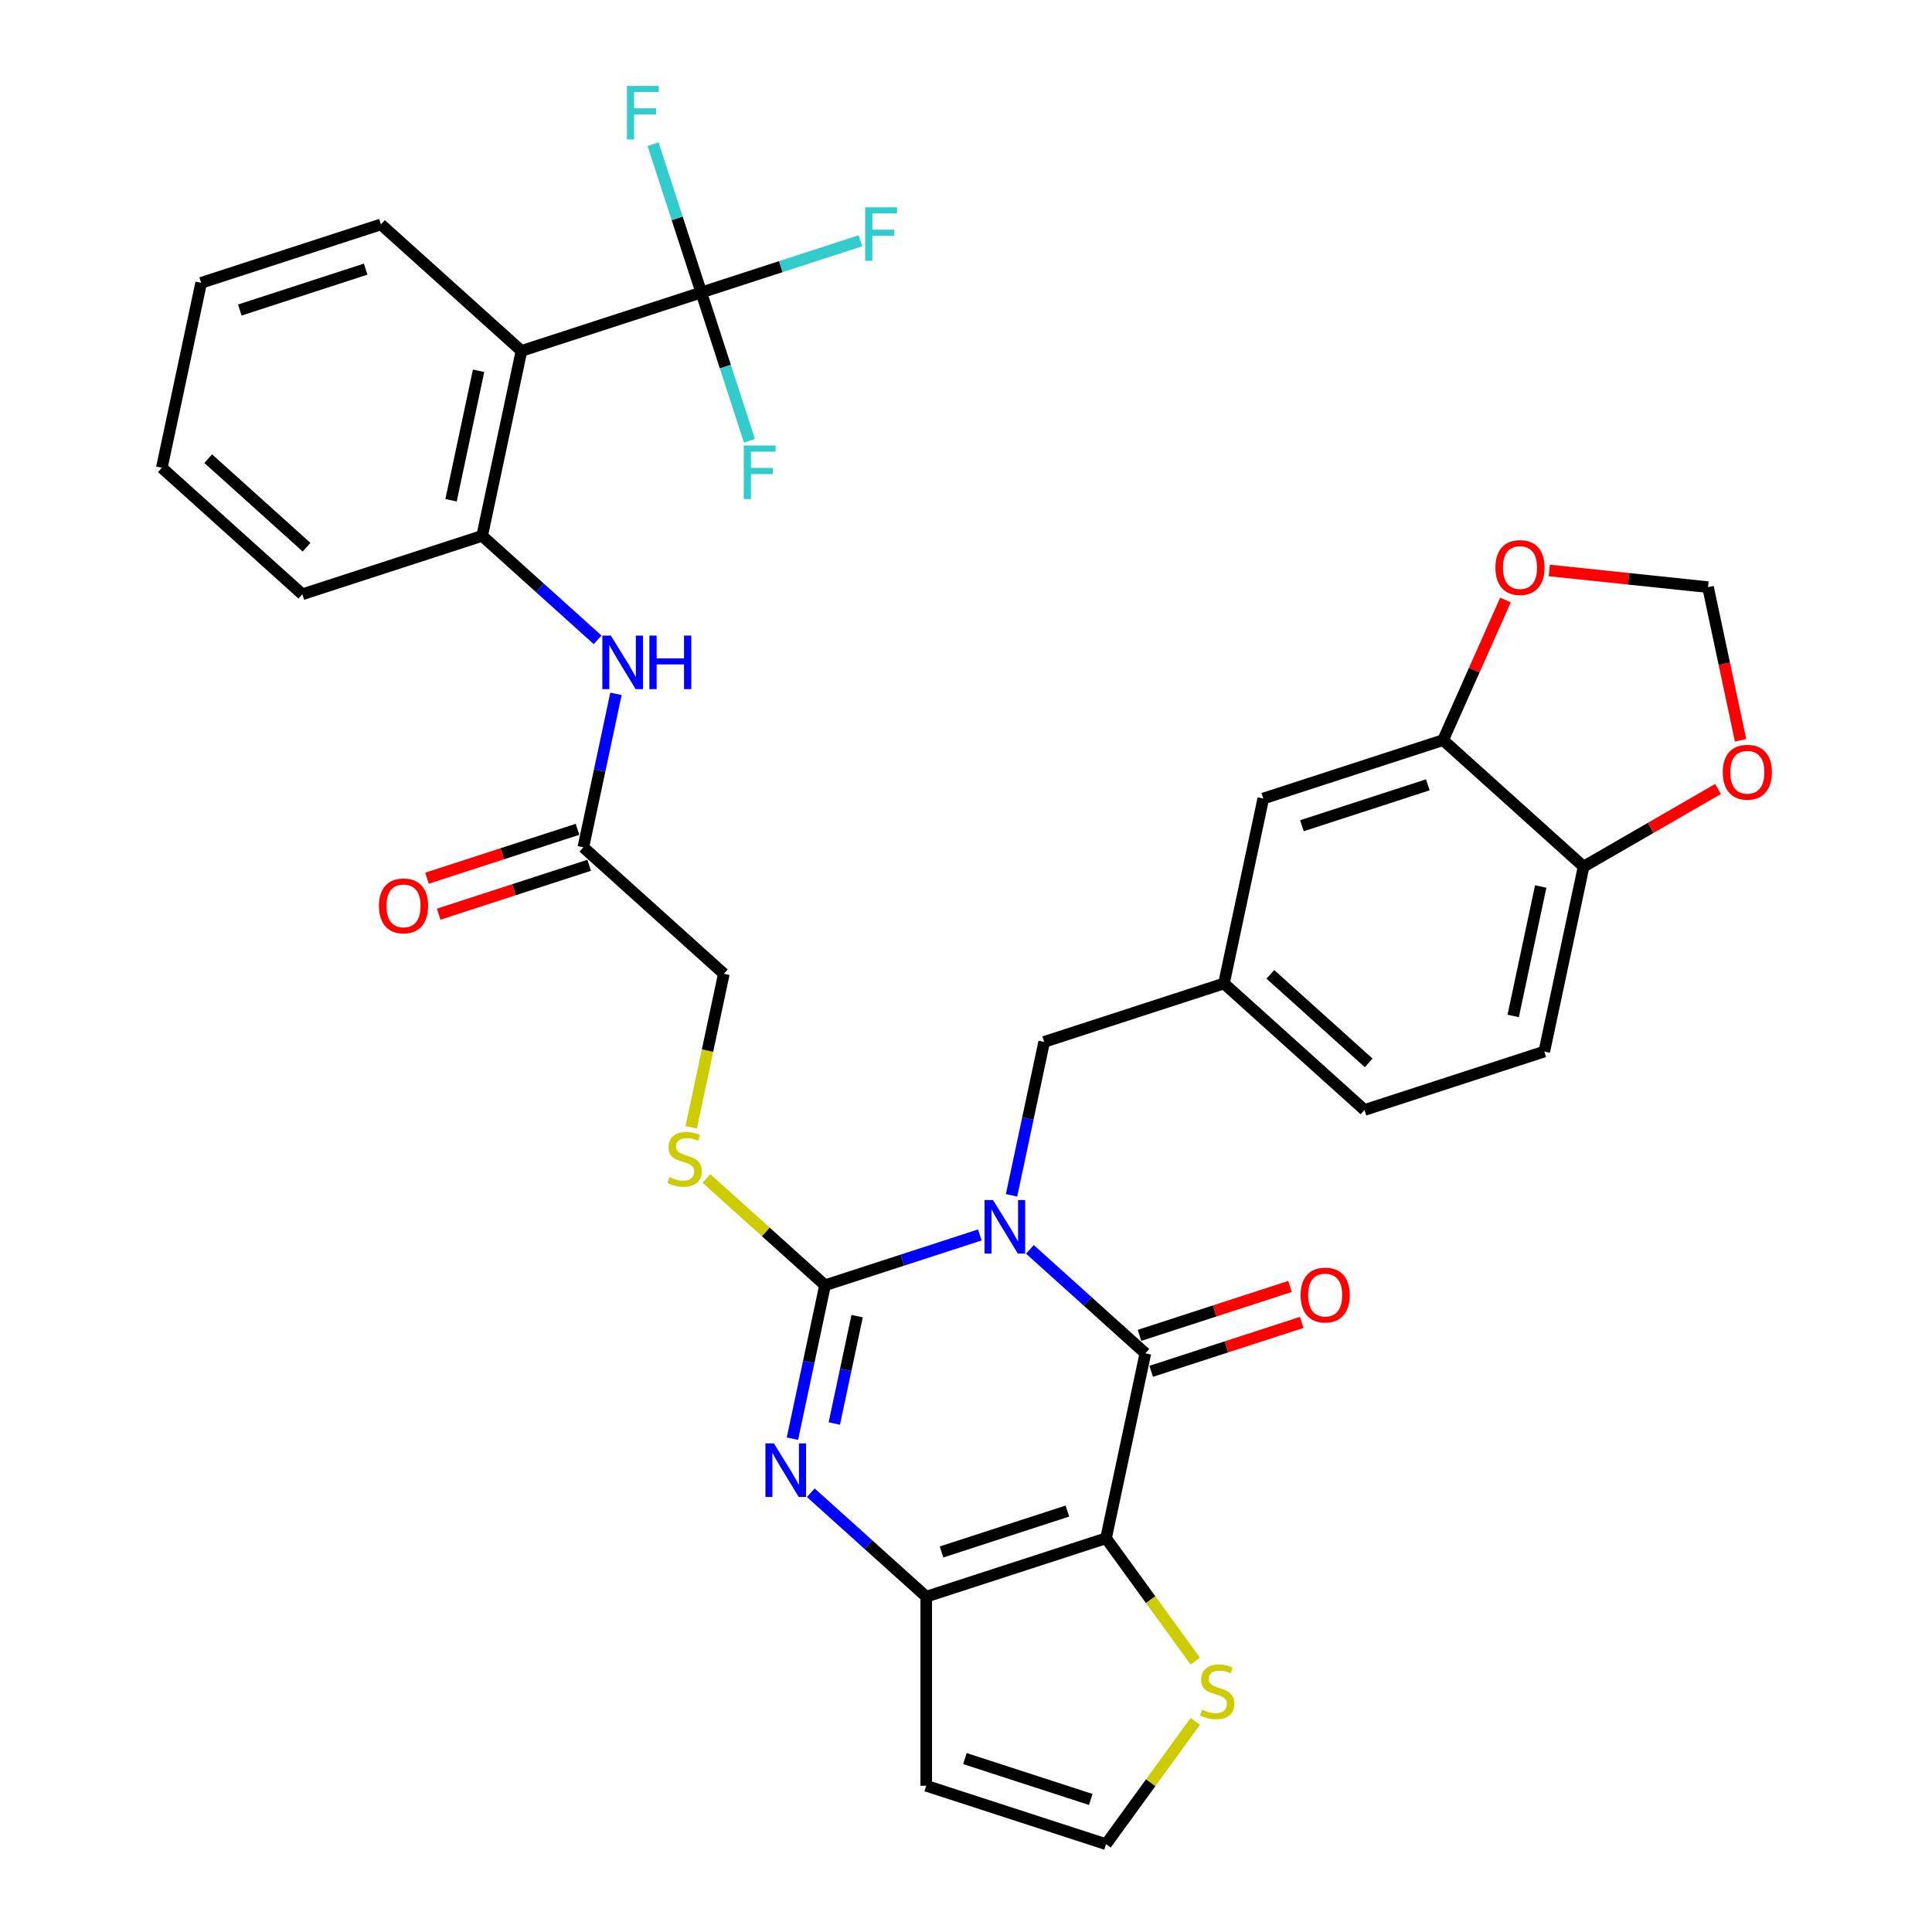 <?xml version='1.0' encoding='iso-8859-1'?>
<svg version='1.1' baseProfile='full'
              xmlns='http://www.w3.org/2000/svg'
                      xmlns:rdkit='http://www.rdkit.org/xml'
                      xmlns:xlink='http://www.w3.org/1999/xlink'
                  xml:space='preserve'
width='1000px' height='1000px' viewBox='0 0 1000 1000'>
<!-- END OF HEADER -->
<rect style='opacity:1.0;fill:#FFFFFF;stroke:none' width='1000' height='1000' x='0' y='0'> </rect>
<path class='bond-0' d='M 507.155,639.212 L 467.098,652.227' style='fill:none;fill-rule:evenodd;stroke:#0000FF;stroke-width:6px;stroke-linecap:butt;stroke-linejoin:miter;stroke-opacity:1' />
<path class='bond-0' d='M 467.098,652.227 L 427.041,665.243' style='fill:none;fill-rule:evenodd;stroke:#000000;stroke-width:6px;stroke-linecap:butt;stroke-linejoin:miter;stroke-opacity:1' />
<path class='bond-1' d='M 533.068,646.669 L 562.952,673.576' style='fill:none;fill-rule:evenodd;stroke:#0000FF;stroke-width:6px;stroke-linecap:butt;stroke-linejoin:miter;stroke-opacity:1' />
<path class='bond-1' d='M 562.952,673.576 L 592.835,700.483' style='fill:none;fill-rule:evenodd;stroke:#000000;stroke-width:6px;stroke-linecap:butt;stroke-linejoin:miter;stroke-opacity:1' />
<path class='bond-10' d='M 523.577,618.699 L 532.017,578.99' style='fill:none;fill-rule:evenodd;stroke:#0000FF;stroke-width:6px;stroke-linecap:butt;stroke-linejoin:miter;stroke-opacity:1' />
<path class='bond-10' d='M 532.017,578.99 L 540.457,539.281' style='fill:none;fill-rule:evenodd;stroke:#000000;stroke-width:6px;stroke-linecap:butt;stroke-linejoin:miter;stroke-opacity:1' />
<path class='bond-3' d='M 427.041,665.243 L 418.6,704.952' style='fill:none;fill-rule:evenodd;stroke:#000000;stroke-width:6px;stroke-linecap:butt;stroke-linejoin:miter;stroke-opacity:1' />
<path class='bond-3' d='M 418.6,704.952 L 410.16,744.661' style='fill:none;fill-rule:evenodd;stroke:#0000FF;stroke-width:6px;stroke-linecap:butt;stroke-linejoin:miter;stroke-opacity:1' />
<path class='bond-3' d='M 443.653,681.225 L 437.745,709.021' style='fill:none;fill-rule:evenodd;stroke:#000000;stroke-width:6px;stroke-linecap:butt;stroke-linejoin:miter;stroke-opacity:1' />
<path class='bond-3' d='M 437.745,709.021 L 431.836,736.817' style='fill:none;fill-rule:evenodd;stroke:#0000FF;stroke-width:6px;stroke-linecap:butt;stroke-linejoin:miter;stroke-opacity:1' />
<path class='bond-9' d='M 427.041,665.243 L 396.345,637.604' style='fill:none;fill-rule:evenodd;stroke:#000000;stroke-width:6px;stroke-linecap:butt;stroke-linejoin:miter;stroke-opacity:1' />
<path class='bond-9' d='M 396.345,637.604 L 365.649,609.965' style='fill:none;fill-rule:evenodd;stroke:#CCCC00;stroke-width:6px;stroke-linecap:butt;stroke-linejoin:miter;stroke-opacity:1' />
<path class='bond-2' d='M 592.835,700.483 L 572.489,796.205' style='fill:none;fill-rule:evenodd;stroke:#000000;stroke-width:6px;stroke-linecap:butt;stroke-linejoin:miter;stroke-opacity:1' />
<path class='bond-16' d='M 595.859,709.79 L 634.81,697.135' style='fill:none;fill-rule:evenodd;stroke:#000000;stroke-width:6px;stroke-linecap:butt;stroke-linejoin:miter;stroke-opacity:1' />
<path class='bond-16' d='M 634.81,697.135 L 673.761,684.479' style='fill:none;fill-rule:evenodd;stroke:#FF0000;stroke-width:6px;stroke-linecap:butt;stroke-linejoin:miter;stroke-opacity:1' />
<path class='bond-16' d='M 589.811,691.176 L 628.762,678.52' style='fill:none;fill-rule:evenodd;stroke:#000000;stroke-width:6px;stroke-linecap:butt;stroke-linejoin:miter;stroke-opacity:1' />
<path class='bond-16' d='M 628.762,678.52 L 667.713,665.865' style='fill:none;fill-rule:evenodd;stroke:#FF0000;stroke-width:6px;stroke-linecap:butt;stroke-linejoin:miter;stroke-opacity:1' />
<path class='bond-4' d='M 572.489,796.205 L 479.419,826.445' style='fill:none;fill-rule:evenodd;stroke:#000000;stroke-width:6px;stroke-linecap:butt;stroke-linejoin:miter;stroke-opacity:1' />
<path class='bond-4' d='M 552.48,782.127 L 487.331,803.295' style='fill:none;fill-rule:evenodd;stroke:#000000;stroke-width:6px;stroke-linecap:butt;stroke-linejoin:miter;stroke-opacity:1' />
<path class='bond-7' d='M 572.489,796.205 L 595.583,827.991' style='fill:none;fill-rule:evenodd;stroke:#000000;stroke-width:6px;stroke-linecap:butt;stroke-linejoin:miter;stroke-opacity:1' />
<path class='bond-7' d='M 595.583,827.991 L 618.677,859.778' style='fill:none;fill-rule:evenodd;stroke:#CCCC00;stroke-width:6px;stroke-linecap:butt;stroke-linejoin:miter;stroke-opacity:1' />
<path class='bond-34' d='M 419.651,772.63 L 449.535,799.538' style='fill:none;fill-rule:evenodd;stroke:#0000FF;stroke-width:6px;stroke-linecap:butt;stroke-linejoin:miter;stroke-opacity:1' />
<path class='bond-34' d='M 449.535,799.538 L 479.419,826.445' style='fill:none;fill-rule:evenodd;stroke:#000000;stroke-width:6px;stroke-linecap:butt;stroke-linejoin:miter;stroke-opacity:1' />
<path class='bond-12' d='M 479.419,826.445 L 479.419,924.305' style='fill:none;fill-rule:evenodd;stroke:#000000;stroke-width:6px;stroke-linecap:butt;stroke-linejoin:miter;stroke-opacity:1' />
<path class='bond-5' d='M 362.978,151.395 L 269.907,181.635' style='fill:none;fill-rule:evenodd;stroke:#000000;stroke-width:6px;stroke-linecap:butt;stroke-linejoin:miter;stroke-opacity:1' />
<path class='bond-24' d='M 362.978,151.395 L 404.17,138.011' style='fill:none;fill-rule:evenodd;stroke:#000000;stroke-width:6px;stroke-linecap:butt;stroke-linejoin:miter;stroke-opacity:1' />
<path class='bond-24' d='M 404.17,138.011 L 445.362,124.627' style='fill:none;fill-rule:evenodd;stroke:#33CCCC;stroke-width:6px;stroke-linecap:butt;stroke-linejoin:miter;stroke-opacity:1' />
<path class='bond-25' d='M 362.978,151.395 L 350.506,113.012' style='fill:none;fill-rule:evenodd;stroke:#000000;stroke-width:6px;stroke-linecap:butt;stroke-linejoin:miter;stroke-opacity:1' />
<path class='bond-25' d='M 350.506,113.012 L 338.035,74.628' style='fill:none;fill-rule:evenodd;stroke:#33CCCC;stroke-width:6px;stroke-linecap:butt;stroke-linejoin:miter;stroke-opacity:1' />
<path class='bond-26' d='M 362.978,151.395 L 375.449,189.778' style='fill:none;fill-rule:evenodd;stroke:#000000;stroke-width:6px;stroke-linecap:butt;stroke-linejoin:miter;stroke-opacity:1' />
<path class='bond-26' d='M 375.449,189.778 L 387.921,228.162' style='fill:none;fill-rule:evenodd;stroke:#33CCCC;stroke-width:6px;stroke-linecap:butt;stroke-linejoin:miter;stroke-opacity:1' />
<path class='bond-6' d='M 269.907,181.635 L 249.561,277.357' style='fill:none;fill-rule:evenodd;stroke:#000000;stroke-width:6px;stroke-linecap:butt;stroke-linejoin:miter;stroke-opacity:1' />
<path class='bond-6' d='M 247.711,191.924 L 233.469,258.929' style='fill:none;fill-rule:evenodd;stroke:#000000;stroke-width:6px;stroke-linecap:butt;stroke-linejoin:miter;stroke-opacity:1' />
<path class='bond-30' d='M 269.907,181.635 L 197.183,116.154' style='fill:none;fill-rule:evenodd;stroke:#000000;stroke-width:6px;stroke-linecap:butt;stroke-linejoin:miter;stroke-opacity:1' />
<path class='bond-15' d='M 618.677,890.973 L 595.583,922.759' style='fill:none;fill-rule:evenodd;stroke:#CCCC00;stroke-width:6px;stroke-linecap:butt;stroke-linejoin:miter;stroke-opacity:1' />
<path class='bond-15' d='M 595.583,922.759 L 572.489,954.545' style='fill:none;fill-rule:evenodd;stroke:#000000;stroke-width:6px;stroke-linecap:butt;stroke-linejoin:miter;stroke-opacity:1' />
<path class='bond-8' d='M 249.561,277.357 L 279.445,304.264' style='fill:none;fill-rule:evenodd;stroke:#000000;stroke-width:6px;stroke-linecap:butt;stroke-linejoin:miter;stroke-opacity:1' />
<path class='bond-8' d='M 279.445,304.264 L 309.329,331.172' style='fill:none;fill-rule:evenodd;stroke:#0000FF;stroke-width:6px;stroke-linecap:butt;stroke-linejoin:miter;stroke-opacity:1' />
<path class='bond-31' d='M 249.561,277.357 L 156.491,307.597' style='fill:none;fill-rule:evenodd;stroke:#000000;stroke-width:6px;stroke-linecap:butt;stroke-linejoin:miter;stroke-opacity:1' />
<path class='bond-27' d='M 357.774,583.497 L 366.218,543.769' style='fill:none;fill-rule:evenodd;stroke:#CCCC00;stroke-width:6px;stroke-linecap:butt;stroke-linejoin:miter;stroke-opacity:1' />
<path class='bond-27' d='M 366.218,543.769 L 374.663,504.04' style='fill:none;fill-rule:evenodd;stroke:#000000;stroke-width:6px;stroke-linecap:butt;stroke-linejoin:miter;stroke-opacity:1' />
<path class='bond-22' d='M 540.457,539.281 L 633.528,509.041' style='fill:none;fill-rule:evenodd;stroke:#000000;stroke-width:6px;stroke-linecap:butt;stroke-linejoin:miter;stroke-opacity:1' />
<path class='bond-11' d='M 318.82,359.141 L 310.379,398.85' style='fill:none;fill-rule:evenodd;stroke:#0000FF;stroke-width:6px;stroke-linecap:butt;stroke-linejoin:miter;stroke-opacity:1' />
<path class='bond-11' d='M 310.379,398.85 L 301.939,438.559' style='fill:none;fill-rule:evenodd;stroke:#000000;stroke-width:6px;stroke-linecap:butt;stroke-linejoin:miter;stroke-opacity:1' />
<path class='bond-35' d='M 479.419,924.305 L 572.489,954.545' style='fill:none;fill-rule:evenodd;stroke:#000000;stroke-width:6px;stroke-linecap:butt;stroke-linejoin:miter;stroke-opacity:1' />
<path class='bond-35' d='M 499.427,910.227 L 564.577,931.395' style='fill:none;fill-rule:evenodd;stroke:#000000;stroke-width:6px;stroke-linecap:butt;stroke-linejoin:miter;stroke-opacity:1' />
<path class='bond-13' d='M 746.944,383.079 L 653.874,413.319' style='fill:none;fill-rule:evenodd;stroke:#000000;stroke-width:6px;stroke-linecap:butt;stroke-linejoin:miter;stroke-opacity:1' />
<path class='bond-13' d='M 739.032,406.229 L 673.883,427.397' style='fill:none;fill-rule:evenodd;stroke:#000000;stroke-width:6px;stroke-linecap:butt;stroke-linejoin:miter;stroke-opacity:1' />
<path class='bond-18' d='M 746.944,383.079 L 763.086,346.824' style='fill:none;fill-rule:evenodd;stroke:#000000;stroke-width:6px;stroke-linecap:butt;stroke-linejoin:miter;stroke-opacity:1' />
<path class='bond-18' d='M 763.086,346.824 L 779.227,310.57' style='fill:none;fill-rule:evenodd;stroke:#FF0000;stroke-width:6px;stroke-linecap:butt;stroke-linejoin:miter;stroke-opacity:1' />
<path class='bond-36' d='M 746.944,383.079 L 819.668,448.56' style='fill:none;fill-rule:evenodd;stroke:#000000;stroke-width:6px;stroke-linecap:butt;stroke-linejoin:miter;stroke-opacity:1' />
<path class='bond-14' d='M 301.939,438.559 L 374.663,504.04' style='fill:none;fill-rule:evenodd;stroke:#000000;stroke-width:6px;stroke-linecap:butt;stroke-linejoin:miter;stroke-opacity:1' />
<path class='bond-23' d='M 298.915,429.252 L 259.964,441.908' style='fill:none;fill-rule:evenodd;stroke:#000000;stroke-width:6px;stroke-linecap:butt;stroke-linejoin:miter;stroke-opacity:1' />
<path class='bond-23' d='M 259.964,441.908 L 221.013,454.564' style='fill:none;fill-rule:evenodd;stroke:#FF0000;stroke-width:6px;stroke-linecap:butt;stroke-linejoin:miter;stroke-opacity:1' />
<path class='bond-23' d='M 304.963,447.866 L 266.012,460.522' style='fill:none;fill-rule:evenodd;stroke:#000000;stroke-width:6px;stroke-linecap:butt;stroke-linejoin:miter;stroke-opacity:1' />
<path class='bond-23' d='M 266.012,460.522 L 227.061,473.178' style='fill:none;fill-rule:evenodd;stroke:#FF0000;stroke-width:6px;stroke-linecap:butt;stroke-linejoin:miter;stroke-opacity:1' />
<path class='bond-17' d='M 819.668,448.56 L 799.322,544.281' style='fill:none;fill-rule:evenodd;stroke:#000000;stroke-width:6px;stroke-linecap:butt;stroke-linejoin:miter;stroke-opacity:1' />
<path class='bond-17' d='M 797.472,458.849 L 783.23,525.854' style='fill:none;fill-rule:evenodd;stroke:#000000;stroke-width:6px;stroke-linecap:butt;stroke-linejoin:miter;stroke-opacity:1' />
<path class='bond-19' d='M 819.668,448.56 L 854.459,428.474' style='fill:none;fill-rule:evenodd;stroke:#000000;stroke-width:6px;stroke-linecap:butt;stroke-linejoin:miter;stroke-opacity:1' />
<path class='bond-19' d='M 854.459,428.474 L 889.249,408.387' style='fill:none;fill-rule:evenodd;stroke:#FF0000;stroke-width:6px;stroke-linecap:butt;stroke-linejoin:miter;stroke-opacity:1' />
<path class='bond-20' d='M 801.916,295.274 L 842.993,299.591' style='fill:none;fill-rule:evenodd;stroke:#FF0000;stroke-width:6px;stroke-linecap:butt;stroke-linejoin:miter;stroke-opacity:1' />
<path class='bond-20' d='M 842.993,299.591 L 884.071,303.909' style='fill:none;fill-rule:evenodd;stroke:#000000;stroke-width:6px;stroke-linecap:butt;stroke-linejoin:miter;stroke-opacity:1' />
<path class='bond-37' d='M 900.919,383.17 L 892.495,343.539' style='fill:none;fill-rule:evenodd;stroke:#FF0000;stroke-width:6px;stroke-linecap:butt;stroke-linejoin:miter;stroke-opacity:1' />
<path class='bond-37' d='M 892.495,343.539 L 884.071,303.909' style='fill:none;fill-rule:evenodd;stroke:#000000;stroke-width:6px;stroke-linecap:butt;stroke-linejoin:miter;stroke-opacity:1' />
<path class='bond-21' d='M 653.874,413.319 L 633.528,509.041' style='fill:none;fill-rule:evenodd;stroke:#000000;stroke-width:6px;stroke-linecap:butt;stroke-linejoin:miter;stroke-opacity:1' />
<path class='bond-29' d='M 633.528,509.041 L 706.252,574.522' style='fill:none;fill-rule:evenodd;stroke:#000000;stroke-width:6px;stroke-linecap:butt;stroke-linejoin:miter;stroke-opacity:1' />
<path class='bond-29' d='M 657.532,504.318 L 708.439,550.155' style='fill:none;fill-rule:evenodd;stroke:#000000;stroke-width:6px;stroke-linecap:butt;stroke-linejoin:miter;stroke-opacity:1' />
<path class='bond-28' d='M 799.322,544.281 L 706.252,574.522' style='fill:none;fill-rule:evenodd;stroke:#000000;stroke-width:6px;stroke-linecap:butt;stroke-linejoin:miter;stroke-opacity:1' />
<path class='bond-38' d='M 197.183,116.154 L 104.113,146.395' style='fill:none;fill-rule:evenodd;stroke:#000000;stroke-width:6px;stroke-linecap:butt;stroke-linejoin:miter;stroke-opacity:1' />
<path class='bond-38' d='M 189.271,139.304 L 124.122,160.473' style='fill:none;fill-rule:evenodd;stroke:#000000;stroke-width:6px;stroke-linecap:butt;stroke-linejoin:miter;stroke-opacity:1' />
<path class='bond-33' d='M 156.491,307.597 L 83.767,242.116' style='fill:none;fill-rule:evenodd;stroke:#000000;stroke-width:6px;stroke-linecap:butt;stroke-linejoin:miter;stroke-opacity:1' />
<path class='bond-33' d='M 158.678,283.23 L 107.772,237.393' style='fill:none;fill-rule:evenodd;stroke:#000000;stroke-width:6px;stroke-linecap:butt;stroke-linejoin:miter;stroke-opacity:1' />
<path class='bond-32' d='M 104.113,146.395 L 83.767,242.116' style='fill:none;fill-rule:evenodd;stroke:#000000;stroke-width:6px;stroke-linecap:butt;stroke-linejoin:miter;stroke-opacity:1' />
<path  class='atom-0' d='M 513.985 621.145
L 523.067 635.824
Q 523.967 637.273, 525.415 639.895
Q 526.864 642.518, 526.942 642.675
L 526.942 621.145
L 530.621 621.145
L 530.621 648.859
L 526.824 648.859
L 517.078 632.81
Q 515.942 630.931, 514.729 628.778
Q 513.555 626.626, 513.202 625.96
L 513.202 648.859
L 509.601 648.859
L 509.601 621.145
L 513.985 621.145
' fill='#0000FF'/>
<path  class='atom-4' d='M 400.569 747.107
L 409.65 761.786
Q 410.55 763.235, 411.999 765.857
Q 413.447 768.48, 413.525 768.636
L 413.525 747.107
L 417.205 747.107
L 417.205 774.821
L 413.408 774.821
L 403.661 758.772
Q 402.526 756.893, 401.312 754.74
Q 400.138 752.587, 399.786 751.922
L 399.786 774.821
L 396.185 774.821
L 396.185 747.107
L 400.569 747.107
' fill='#0000FF'/>
<path  class='atom-8' d='M 622.181 884.887
Q 622.494 885.005, 623.786 885.553
Q 625.077 886.101, 626.487 886.453
Q 627.935 886.766, 629.344 886.766
Q 631.967 886.766, 633.493 885.513
Q 635.02 884.222, 635.02 881.99
Q 635.02 880.464, 634.237 879.524
Q 633.493 878.585, 632.319 878.076
Q 631.145 877.567, 629.188 876.98
Q 626.722 876.236, 625.234 875.532
Q 623.786 874.827, 622.729 873.34
Q 621.711 871.852, 621.711 869.347
Q 621.711 865.863, 624.06 863.71
Q 626.448 861.557, 631.145 861.557
Q 634.355 861.557, 637.995 863.084
L 637.095 866.098
Q 633.767 864.728, 631.262 864.728
Q 628.561 864.728, 627.074 865.863
Q 625.586 866.959, 625.626 868.877
Q 625.626 870.365, 626.369 871.265
Q 627.152 872.165, 628.248 872.674
Q 629.383 873.183, 631.262 873.77
Q 633.767 874.553, 635.255 875.336
Q 636.742 876.119, 637.799 877.724
Q 638.895 879.29, 638.895 881.99
Q 638.895 885.827, 636.312 887.901
Q 633.767 889.937, 629.501 889.937
Q 627.035 889.937, 625.156 889.389
Q 623.316 888.88, 621.124 887.979
L 622.181 884.887
' fill='#CCCC00'/>
<path  class='atom-10' d='M 346.488 609.274
Q 346.801 609.391, 348.093 609.939
Q 349.385 610.487, 350.794 610.839
Q 352.242 611.153, 353.651 611.153
Q 356.274 611.153, 357.801 609.9
Q 359.327 608.608, 359.327 606.377
Q 359.327 604.85, 358.544 603.911
Q 357.801 602.972, 356.626 602.463
Q 355.452 601.954, 353.495 601.367
Q 351.029 600.623, 349.541 599.918
Q 348.093 599.214, 347.036 597.726
Q 346.018 596.239, 346.018 593.734
Q 346.018 590.25, 348.367 588.097
Q 350.755 585.944, 355.452 585.944
Q 358.662 585.944, 362.302 587.47
L 361.402 590.485
Q 358.075 589.115, 355.569 589.115
Q 352.869 589.115, 351.381 590.25
Q 349.894 591.346, 349.933 593.264
Q 349.933 594.751, 350.676 595.652
Q 351.459 596.552, 352.555 597.061
Q 353.691 597.57, 355.569 598.157
Q 358.075 598.94, 359.562 599.723
Q 361.05 600.505, 362.106 602.11
Q 363.203 603.676, 363.203 606.377
Q 363.203 610.213, 360.619 612.288
Q 358.075 614.323, 353.808 614.323
Q 351.342 614.323, 349.463 613.775
Q 347.623 613.266, 345.431 612.366
L 346.488 609.274
' fill='#CCCC00'/>
<path  class='atom-12' d='M 316.159 328.981
L 325.241 343.66
Q 326.141 345.108, 327.589 347.731
Q 329.038 350.353, 329.116 350.51
L 329.116 328.981
L 332.795 328.981
L 332.795 356.695
L 328.998 356.695
L 319.252 340.646
Q 318.116 338.767, 316.903 336.614
Q 315.729 334.461, 315.376 333.796
L 315.376 356.695
L 311.775 356.695
L 311.775 328.981
L 316.159 328.981
' fill='#0000FF'/>
<path  class='atom-12' d='M 336.123 328.981
L 339.88 328.981
L 339.88 340.763
L 354.051 340.763
L 354.051 328.981
L 357.808 328.981
L 357.808 356.695
L 354.051 356.695
L 354.051 343.895
L 339.88 343.895
L 339.88 356.695
L 336.123 356.695
L 336.123 328.981
' fill='#0000FF'/>
<path  class='atom-17' d='M 673.184 670.321
Q 673.184 663.667, 676.472 659.948
Q 679.76 656.23, 685.906 656.23
Q 692.051 656.23, 695.339 659.948
Q 698.627 663.667, 698.627 670.321
Q 698.627 677.054, 695.3 680.89
Q 691.973 684.687, 685.906 684.687
Q 679.799 684.687, 676.472 680.89
Q 673.184 677.093, 673.184 670.321
M 685.906 681.556
Q 690.133 681.556, 692.403 678.737
Q 694.713 675.88, 694.713 670.321
Q 694.713 664.88, 692.403 662.14
Q 690.133 659.361, 685.906 659.361
Q 681.678 659.361, 679.368 662.101
Q 677.098 664.841, 677.098 670.321
Q 677.098 675.919, 679.368 678.737
Q 681.678 681.556, 685.906 681.556
' fill='#FF0000'/>
<path  class='atom-19' d='M 774.026 293.758
Q 774.026 287.103, 777.314 283.385
Q 780.602 279.666, 786.747 279.666
Q 792.893 279.666, 796.181 283.385
Q 799.469 287.103, 799.469 293.758
Q 799.469 300.49, 796.142 304.327
Q 792.815 308.123, 786.747 308.123
Q 780.641 308.123, 777.314 304.327
Q 774.026 300.53, 774.026 293.758
M 786.747 304.992
Q 790.975 304.992, 793.245 302.174
Q 795.555 299.316, 795.555 293.758
Q 795.555 288.317, 793.245 285.577
Q 790.975 282.797, 786.747 282.797
Q 782.52 282.797, 780.21 285.537
Q 777.94 288.278, 777.94 293.758
Q 777.94 299.355, 780.21 302.174
Q 782.52 304.992, 786.747 304.992
' fill='#FF0000'/>
<path  class='atom-20' d='M 891.696 399.708
Q 891.696 393.054, 894.984 389.335
Q 898.272 385.616, 904.417 385.616
Q 910.563 385.616, 913.851 389.335
Q 917.139 393.054, 917.139 399.708
Q 917.139 406.441, 913.812 410.277
Q 910.485 414.074, 904.417 414.074
Q 898.311 414.074, 894.984 410.277
Q 891.696 406.48, 891.696 399.708
M 904.417 410.943
Q 908.645 410.943, 910.915 408.124
Q 913.225 405.267, 913.225 399.708
Q 913.225 394.267, 910.915 391.527
Q 908.645 388.748, 904.417 388.748
Q 900.19 388.748, 897.88 391.488
Q 895.61 394.228, 895.61 399.708
Q 895.61 405.306, 897.88 408.124
Q 900.19 410.943, 904.417 410.943
' fill='#FF0000'/>
<path  class='atom-24' d='M 196.147 468.878
Q 196.147 462.223, 199.435 458.505
Q 202.723 454.786, 208.869 454.786
Q 215.014 454.786, 218.302 458.505
Q 221.59 462.223, 221.59 468.878
Q 221.59 475.611, 218.263 479.447
Q 214.936 483.244, 208.869 483.244
Q 202.762 483.244, 199.435 479.447
Q 196.147 475.65, 196.147 468.878
M 208.869 480.112
Q 213.096 480.112, 215.367 477.294
Q 217.676 474.436, 217.676 468.878
Q 217.676 463.437, 215.367 460.697
Q 213.096 457.918, 208.869 457.918
Q 204.641 457.918, 202.332 460.658
Q 200.061 463.398, 200.061 468.878
Q 200.061 474.475, 202.332 477.294
Q 204.641 480.112, 208.869 480.112
' fill='#FF0000'/>
<path  class='atom-25' d='M 447.808 107.298
L 464.288 107.298
L 464.288 110.468
L 451.527 110.468
L 451.527 118.884
L 462.879 118.884
L 462.879 122.094
L 451.527 122.094
L 451.527 135.012
L 447.808 135.012
L 447.808 107.298
' fill='#33CCCC'/>
<path  class='atom-26' d='M 324.497 44.468
L 340.977 44.468
L 340.977 47.638
L 328.216 47.638
L 328.216 56.054
L 339.568 56.054
L 339.568 59.264
L 328.216 59.264
L 328.216 72.182
L 324.497 72.182
L 324.497 44.468
' fill='#33CCCC'/>
<path  class='atom-27' d='M 384.978 230.608
L 401.458 230.608
L 401.458 233.779
L 388.697 233.779
L 388.697 242.195
L 400.049 242.195
L 400.049 245.405
L 388.697 245.405
L 388.697 258.322
L 384.978 258.322
L 384.978 230.608
' fill='#33CCCC'/>
</svg>
